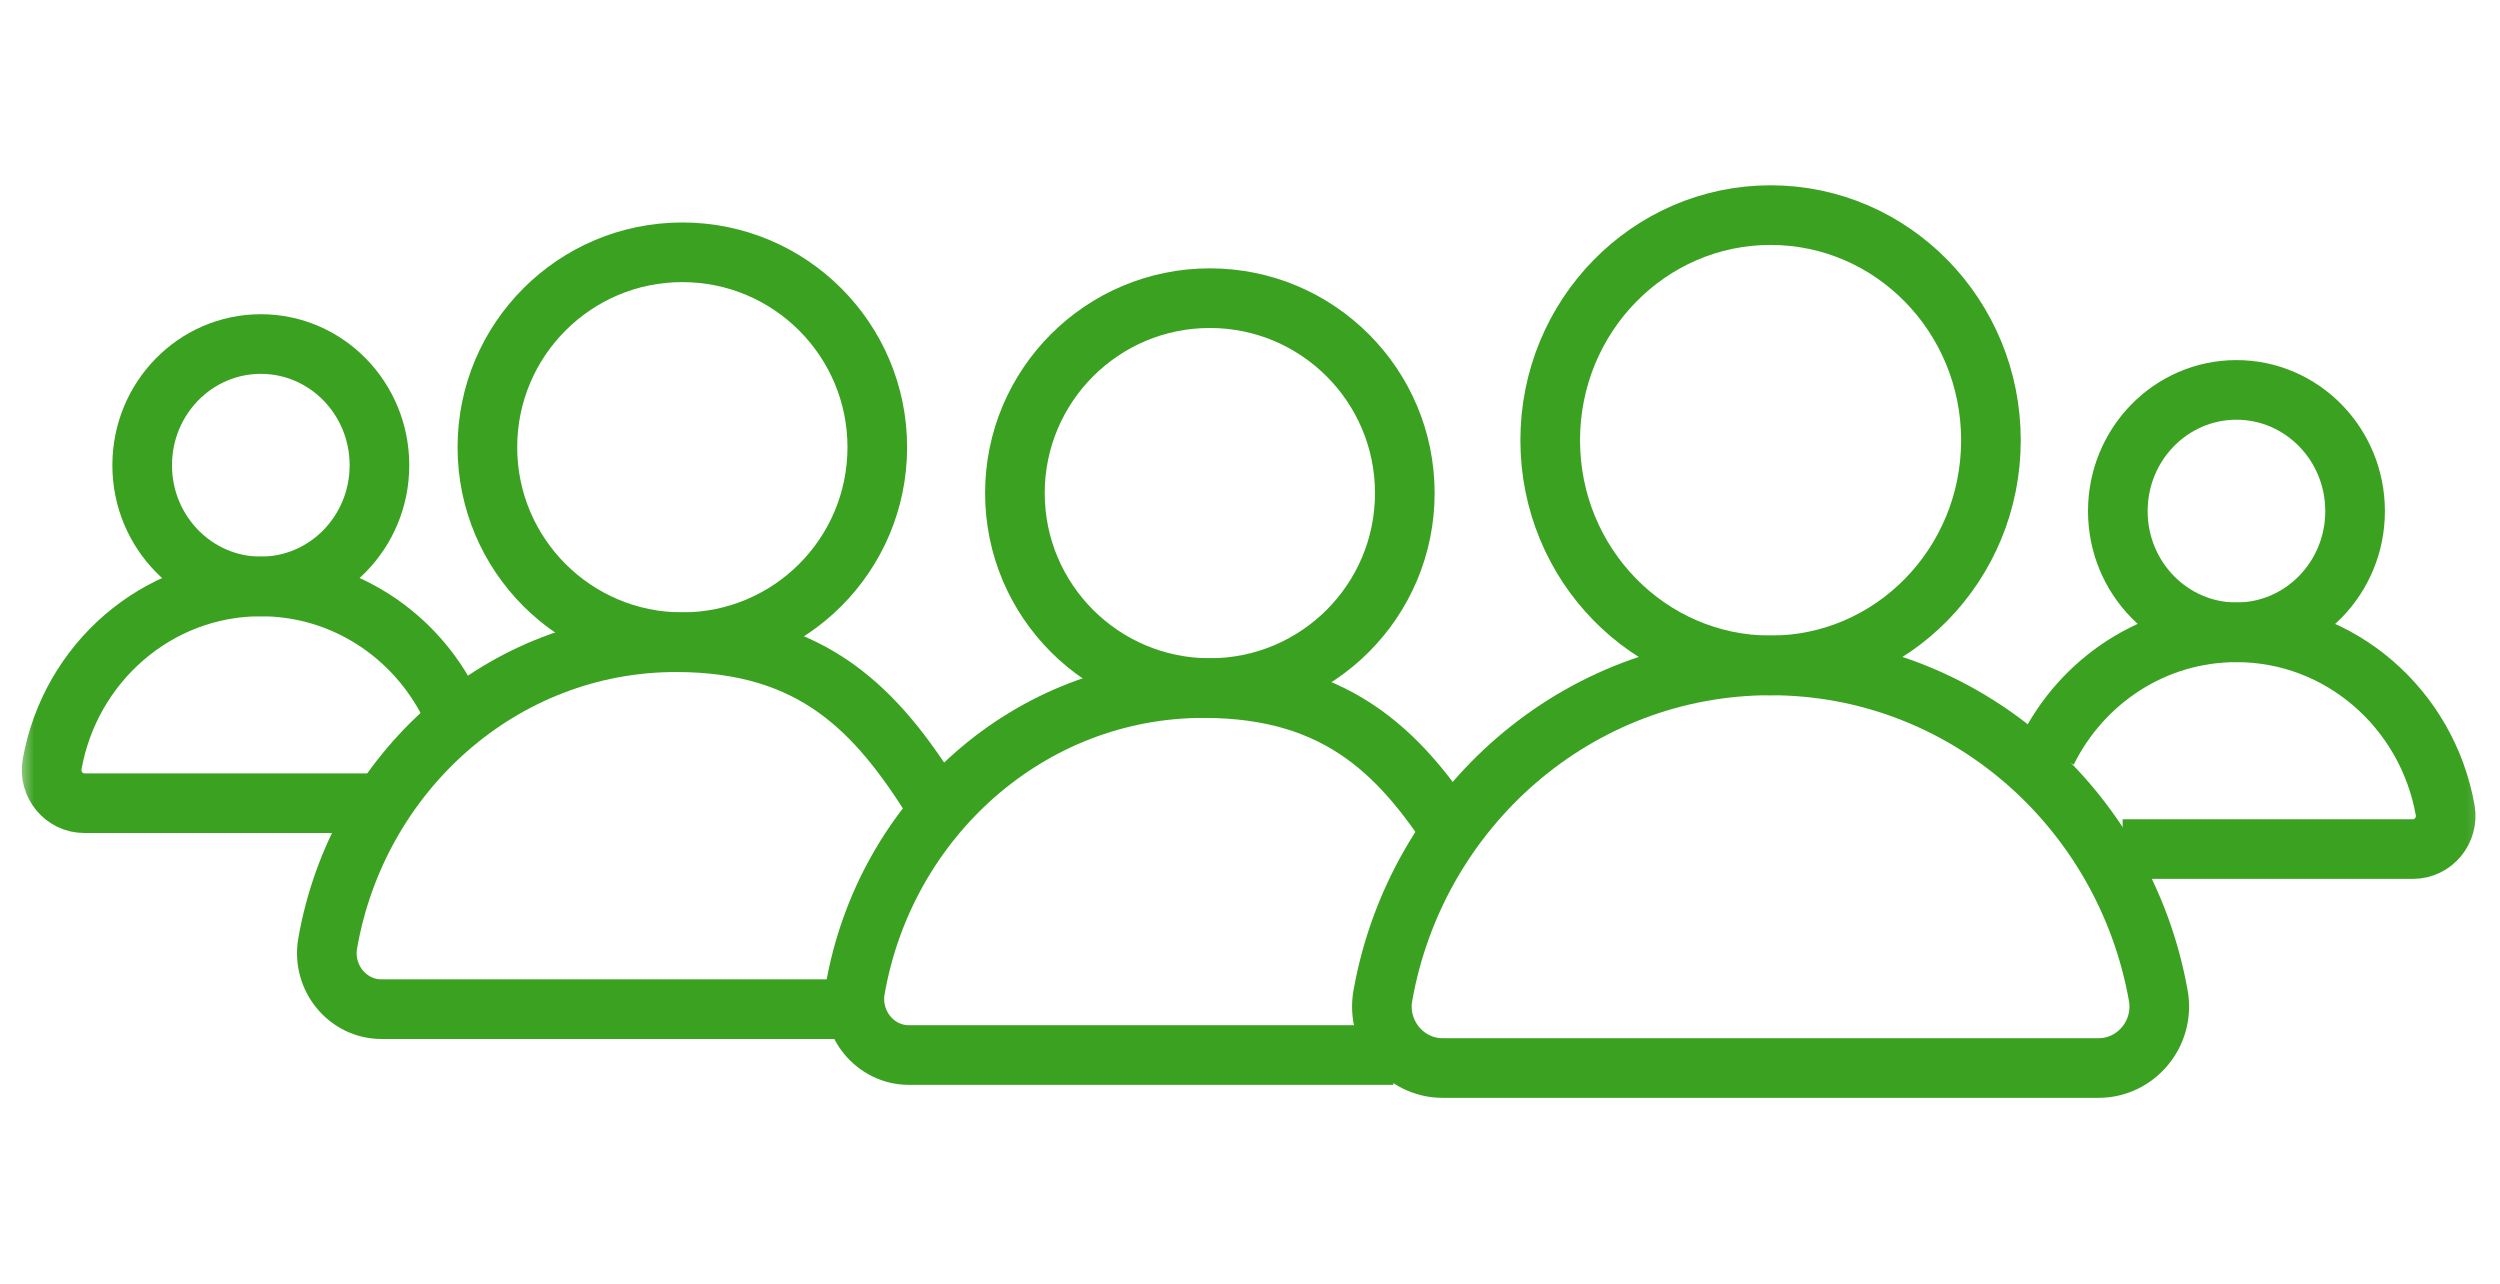 <svg width="109" height="56" viewBox="0 0 109 56" fill="none" xmlns="http://www.w3.org/2000/svg">
<g clip-path="url(#clip0_165_1700)">
<mask id="mask0_165_1700" style="mask-type:luminance" maskUnits="userSpaceOnUse" x="0" y="0" width="109" height="56">
<path d="M0.75 0H108.75V56H0.75V0Z" fill="white"/>
</mask>
<g mask="url(#mask0_165_1700)">
<path d="M86.805 19.196C86.805 24.617 82.504 29.012 77.197 29.012C71.891 29.012 67.589 24.617 67.589 19.196C67.589 13.774 71.891 9.379 77.197 9.379C82.504 9.379 86.805 13.774 86.805 19.196Z" stroke="#3BA121" stroke-width="2.6" stroke-miterlimit="10"/>
<path d="M62.898 46.566C61.261 46.566 60 45.059 60.292 43.413C61.746 35.223 68.762 29.012 77.197 29.012C85.632 29.012 92.647 35.223 94.102 43.413C94.394 45.059 93.132 46.566 91.495 46.566H62.898Z" stroke="#3BA121" stroke-width="2.6" stroke-miterlimit="10"/>
<path d="M102.682 22.285C102.682 25.203 100.366 27.569 97.509 27.569C94.653 27.569 92.337 25.203 92.337 22.285C92.337 19.366 94.653 17 97.509 17C100.366 17 102.682 19.366 102.682 22.285Z" stroke="#3BA121" stroke-width="2.6" stroke-miterlimit="10"/>
<path d="M6.199 20.285C6.199 23.203 8.515 25.569 11.372 25.569C14.228 25.569 16.544 23.203 16.544 20.285C16.544 17.366 14.228 15 11.372 15C8.515 15 6.199 17.366 6.199 20.285Z" stroke="#3BA121" stroke-width="2.6" stroke-miterlimit="10"/>
<path d="M44.25 21.5C44.25 26.194 48.056 30 52.75 30C57.444 30 61.25 26.194 61.25 21.5C61.25 16.806 57.444 13 52.75 13C48.056 13 44.25 16.806 44.25 21.5Z" stroke="#3BA121" stroke-width="2.6" stroke-miterlimit="10"/>
<path d="M21.25 19.5C21.25 24.194 25.055 28 29.75 28C34.444 28 38.25 24.194 38.25 19.5C38.25 14.806 34.444 11 29.75 11C25.055 11 21.25 14.806 21.25 19.5Z" stroke="#3BA121" stroke-width="2.6" stroke-miterlimit="10"/>
<path d="M89.25 32.76C90.774 29.68 93.9 27.569 97.509 27.569C102.049 27.569 105.826 30.912 106.609 35.321C106.766 36.207 106.087 37.019 105.206 37.019H92.546" stroke="#3BA121" stroke-width="2.6" stroke-miterlimit="10"/>
<path d="M19.632 30.76C18.108 27.68 14.982 25.569 11.373 25.569C6.832 25.569 3.056 28.912 2.273 33.321C2.116 34.207 2.795 35.019 3.676 35.019H16.336" stroke="#3BA121" stroke-width="2.6" stroke-miterlimit="10"/>
<path d="M63.75 37C61.25 33 58.491 30 52.471 30C44.895 30 38.594 35.661 37.288 43.126C37.026 44.626 38.158 46 39.629 46H60.752" stroke="#3BA121" stroke-width="2.6" stroke-miterlimit="10"/>
<path d="M40.75 35C38.25 31 35.491 28 29.471 28C21.895 28 15.594 33.661 14.288 41.126C14.025 42.626 15.159 44 16.629 44H37.752" stroke="#3BA121" stroke-width="2.6" stroke-miterlimit="10"/>
</g>
</g>
<defs>
<clipPath id="clip0_165_1700">
<rect width="108" height="56" fill="white" transform="translate(0.25)"/>
</clipPath>
</defs>
</svg>
